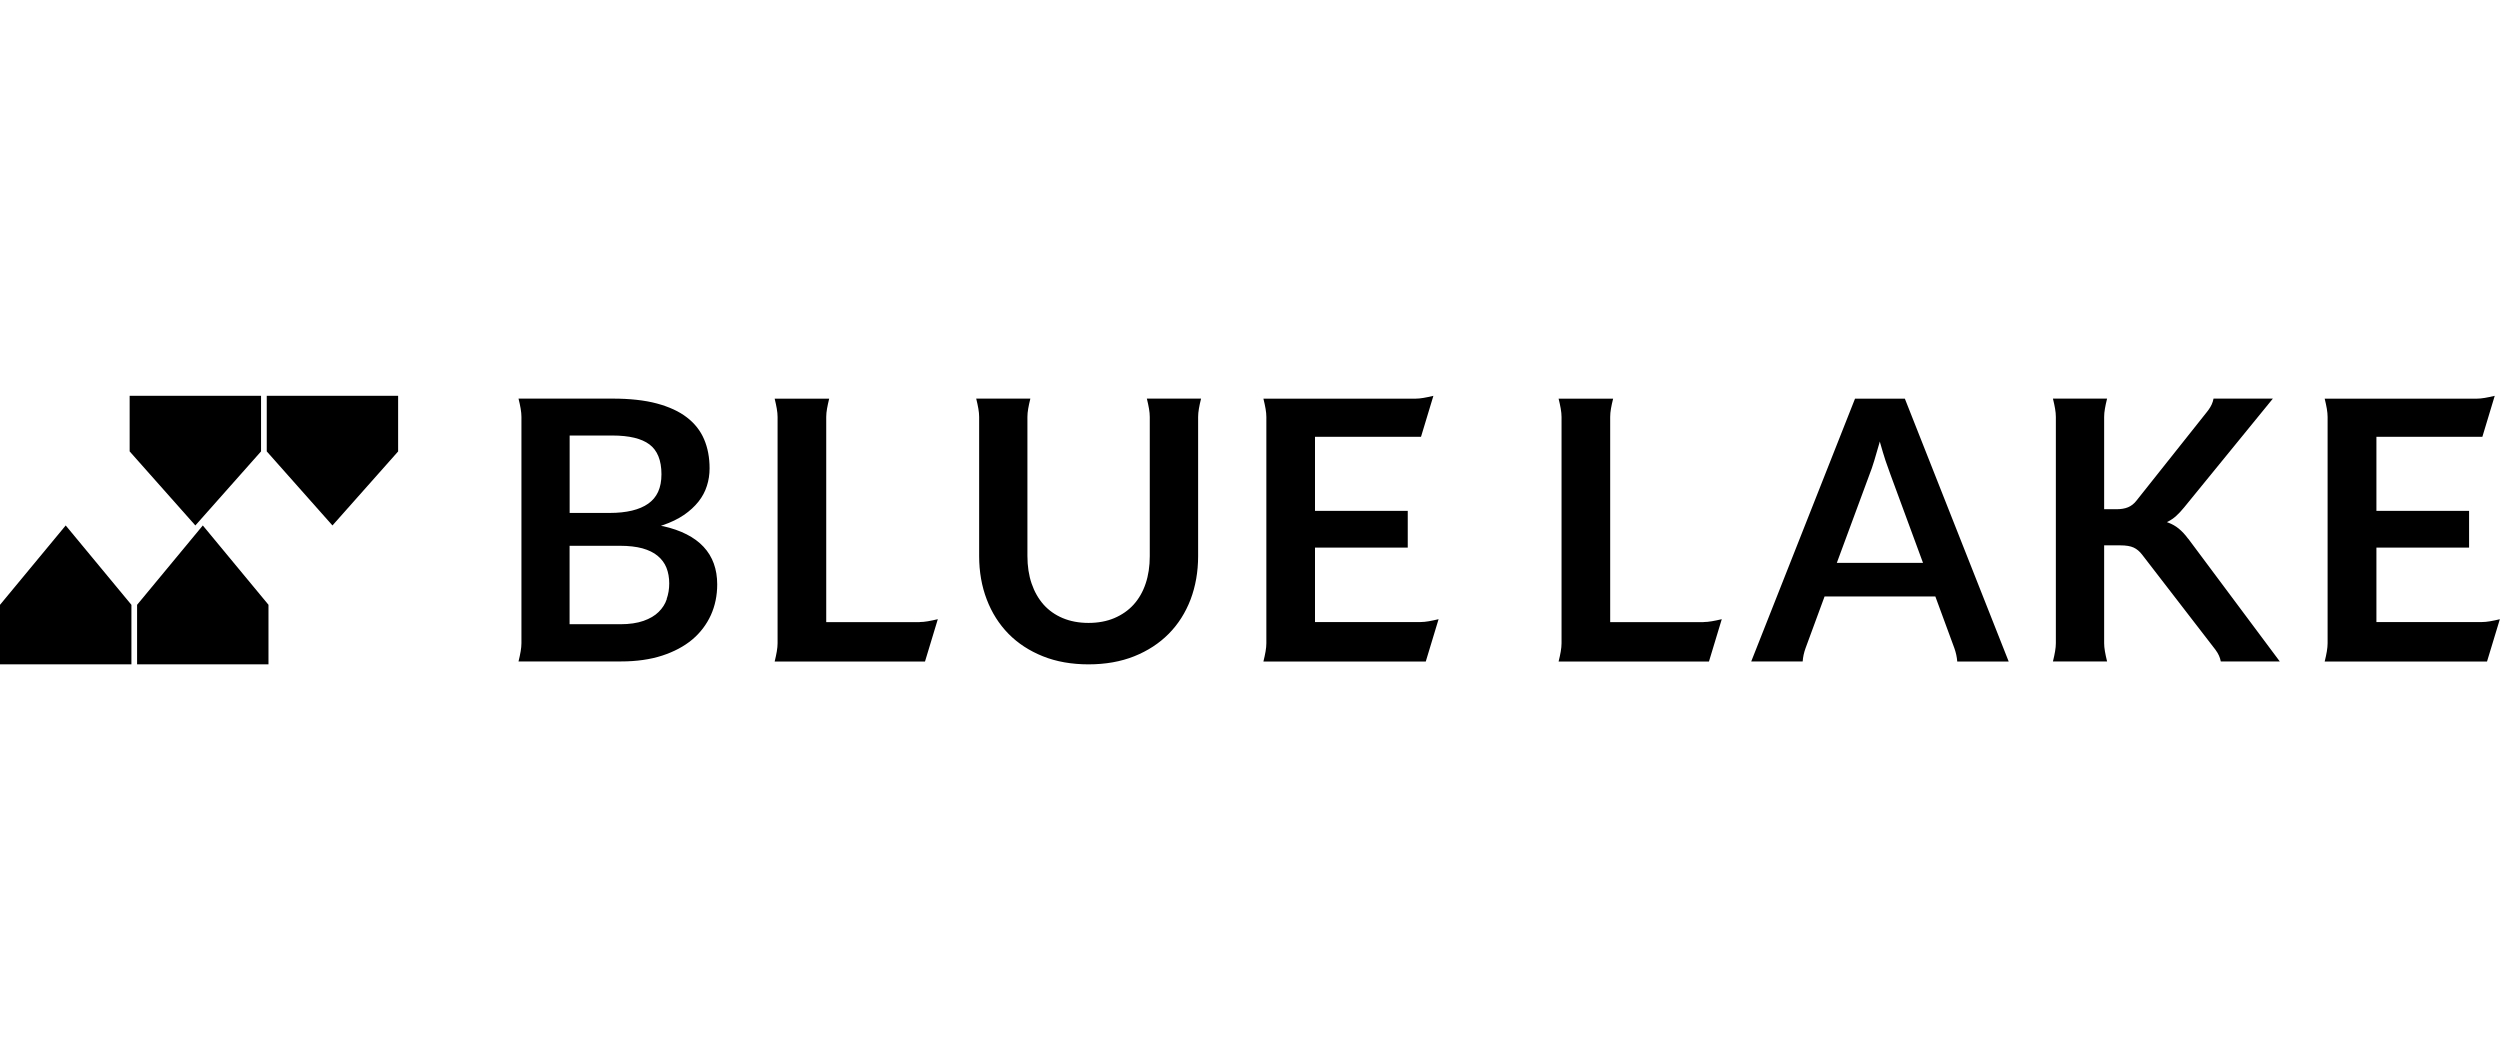 <svg width="120" height="50" viewBox="0 0 120 50" fill="none" xmlns="http://www.w3.org/2000/svg">
<g clip-path="url(#clip0_2531_492)">
<path d="M89.042 19.133L84.059 31.749H86.528C86.545 31.529 86.587 31.333 86.665 31.116L87.579 28.631H92.897L92.903 28.648L93.811 31.116C93.888 31.337 93.93 31.532 93.948 31.753H96.417L91.433 19.136H89.046L89.042 19.133ZM88.166 27.019L88.18 26.984L89.731 22.789C89.809 22.59 89.89 22.363 89.963 22.115C90.037 21.87 90.118 21.597 90.206 21.283L90.231 21.192L90.255 21.283C90.34 21.583 90.424 21.863 90.505 22.111C90.586 22.352 90.667 22.576 90.74 22.772L92.305 27.019H88.166ZM105.036 25.859L109.429 31.749H106.598C106.562 31.557 106.485 31.382 106.348 31.197L106.341 31.186C106.327 31.165 106.309 31.144 106.292 31.123L102.817 26.617C102.698 26.463 102.564 26.352 102.413 26.282C102.262 26.212 102.047 26.177 101.776 26.177H100.999V30.872C100.999 31.113 101.052 31.386 101.14 31.749H98.541C98.629 31.389 98.681 31.113 98.681 30.872V20.01C98.681 19.769 98.629 19.496 98.541 19.133H101.14C101.052 19.493 100.999 19.769 100.999 20.01V24.443H101.579C101.804 24.443 101.998 24.412 102.145 24.349C102.297 24.286 102.427 24.184 102.536 24.048L105.93 19.776L106 19.685C106.137 19.5 106.214 19.325 106.25 19.133H109.098L104.839 24.355C104.706 24.52 104.576 24.656 104.456 24.765C104.333 24.876 104.203 24.964 104.066 25.034L104.01 25.062L104.066 25.083C104.256 25.153 104.432 25.25 104.583 25.376C104.737 25.502 104.889 25.666 105.033 25.862L105.036 25.859ZM68.184 29.858C68.427 29.858 68.697 29.805 69.052 29.721L68.437 31.753H60.644C60.732 31.392 60.785 31.116 60.785 30.875V20.014C60.785 19.773 60.732 19.5 60.644 19.136H67.934C68.177 19.136 68.448 19.084 68.803 19L68.208 20.968H63.12V24.523H67.572V26.285H63.12V29.858H68.184ZM81.773 29.858C82.015 29.858 82.286 29.805 82.645 29.721L82.03 31.753H74.813C74.897 31.407 74.954 31.123 74.954 30.875V20.014C74.954 19.769 74.897 19.486 74.813 19.136H77.43C77.341 19.493 77.289 19.766 77.289 20.007V29.861H81.773V29.858ZM55.052 19.133H57.651C57.563 19.493 57.51 19.769 57.51 20.01V26.694C57.51 27.439 57.387 28.141 57.148 28.774C56.906 29.407 56.554 29.963 56.1 30.421C55.647 30.879 55.091 31.242 54.444 31.501C53.797 31.76 53.058 31.889 52.249 31.889C51.44 31.889 50.702 31.76 50.059 31.501C49.411 31.242 48.856 30.879 48.406 30.421C47.955 29.959 47.604 29.407 47.364 28.774C47.122 28.145 46.999 27.442 46.999 26.694V20.01C46.999 19.769 46.946 19.496 46.858 19.133H49.457C49.369 19.493 49.316 19.769 49.316 20.01V26.687C49.316 27.173 49.383 27.617 49.517 28.009C49.65 28.4 49.844 28.739 50.09 29.019C50.34 29.299 50.646 29.515 51.011 29.669C51.377 29.823 51.792 29.9 52.249 29.9C52.706 29.9 53.125 29.823 53.487 29.669C53.849 29.515 54.162 29.299 54.412 29.023C54.662 28.746 54.859 28.407 54.989 28.016C55.123 27.624 55.189 27.18 55.189 26.694V20.01C55.189 19.769 55.137 19.496 55.049 19.133H55.052ZM119.993 29.721L119.377 31.753H111.585C111.673 31.392 111.725 31.116 111.725 30.875V20.014C111.725 19.773 111.673 19.5 111.585 19.136H118.875C119.118 19.136 119.388 19.084 119.747 19L119.153 20.968H114.068V24.523H118.516V26.285H114.068V29.858H119.132C119.375 29.858 119.645 29.805 120 29.721H119.993ZM31.813 25.258L31.725 25.236L31.813 25.209C32.204 25.076 32.545 24.911 32.826 24.719C33.108 24.527 33.343 24.31 33.526 24.079C33.709 23.849 33.846 23.593 33.93 23.324C34.018 23.055 34.06 22.772 34.06 22.478C34.06 21.964 33.972 21.496 33.797 21.087C33.624 20.678 33.347 20.325 32.974 20.038C32.601 19.748 32.112 19.524 31.528 19.367C30.945 19.21 30.227 19.133 29.401 19.133H24.889C24.977 19.493 25.029 19.769 25.029 20.01V30.872C25.029 31.113 24.977 31.386 24.889 31.749H29.816C30.551 31.749 31.212 31.655 31.782 31.47C32.351 31.284 32.837 31.026 33.227 30.7C33.614 30.375 33.913 29.98 34.12 29.529C34.324 29.078 34.426 28.582 34.426 28.051C34.426 26.582 33.55 25.642 31.82 25.254L31.813 25.258ZM27.343 20.905H29.397C30.199 20.905 30.797 21.049 31.173 21.332C31.553 21.615 31.75 22.097 31.75 22.762C31.75 23.426 31.535 23.88 31.113 24.177C30.695 24.471 30.072 24.621 29.264 24.621H27.343V20.909V20.905ZM32.007 28.753C31.93 28.988 31.796 29.197 31.613 29.375C31.433 29.554 31.187 29.697 30.888 29.802C30.59 29.907 30.217 29.963 29.773 29.963H27.34V26.198H29.763C30.181 26.198 30.54 26.24 30.836 26.32C31.131 26.404 31.381 26.523 31.567 26.68C31.757 26.837 31.901 27.03 31.989 27.25C32.077 27.474 32.123 27.726 32.123 28.002C32.123 28.278 32.081 28.519 32 28.753H32.007ZM44.143 29.858C44.386 29.858 44.657 29.805 45.015 29.721L44.4 31.753H37.184C37.271 31.392 37.324 31.116 37.324 30.875V20.014C37.324 19.773 37.271 19.5 37.184 19.136H39.8C39.716 19.489 39.659 19.762 39.659 20.007V29.861H44.147L44.143 29.858Z" fill="black"/>
<path d="M6.307 31.889H0V29.032L3.154 25.222L6.308 29.032V31.889H6.307ZM12.889 29.032L9.735 25.222L6.58 29.032V31.889H12.887V29.032H12.889Z" fill="black"/>
<path d="M19.112 21.667L15.958 25.222L12.804 21.667V19H19.11V21.667H19.112ZM12.529 19H6.223V21.667L9.377 25.222L12.53 21.667V19H12.529Z" fill="black"/>
</g>
<defs>
<clipPath id="clip0_2531_492">
<rect width="120" height="50" fill="white"/>
</clipPath>
</defs>
</svg>
